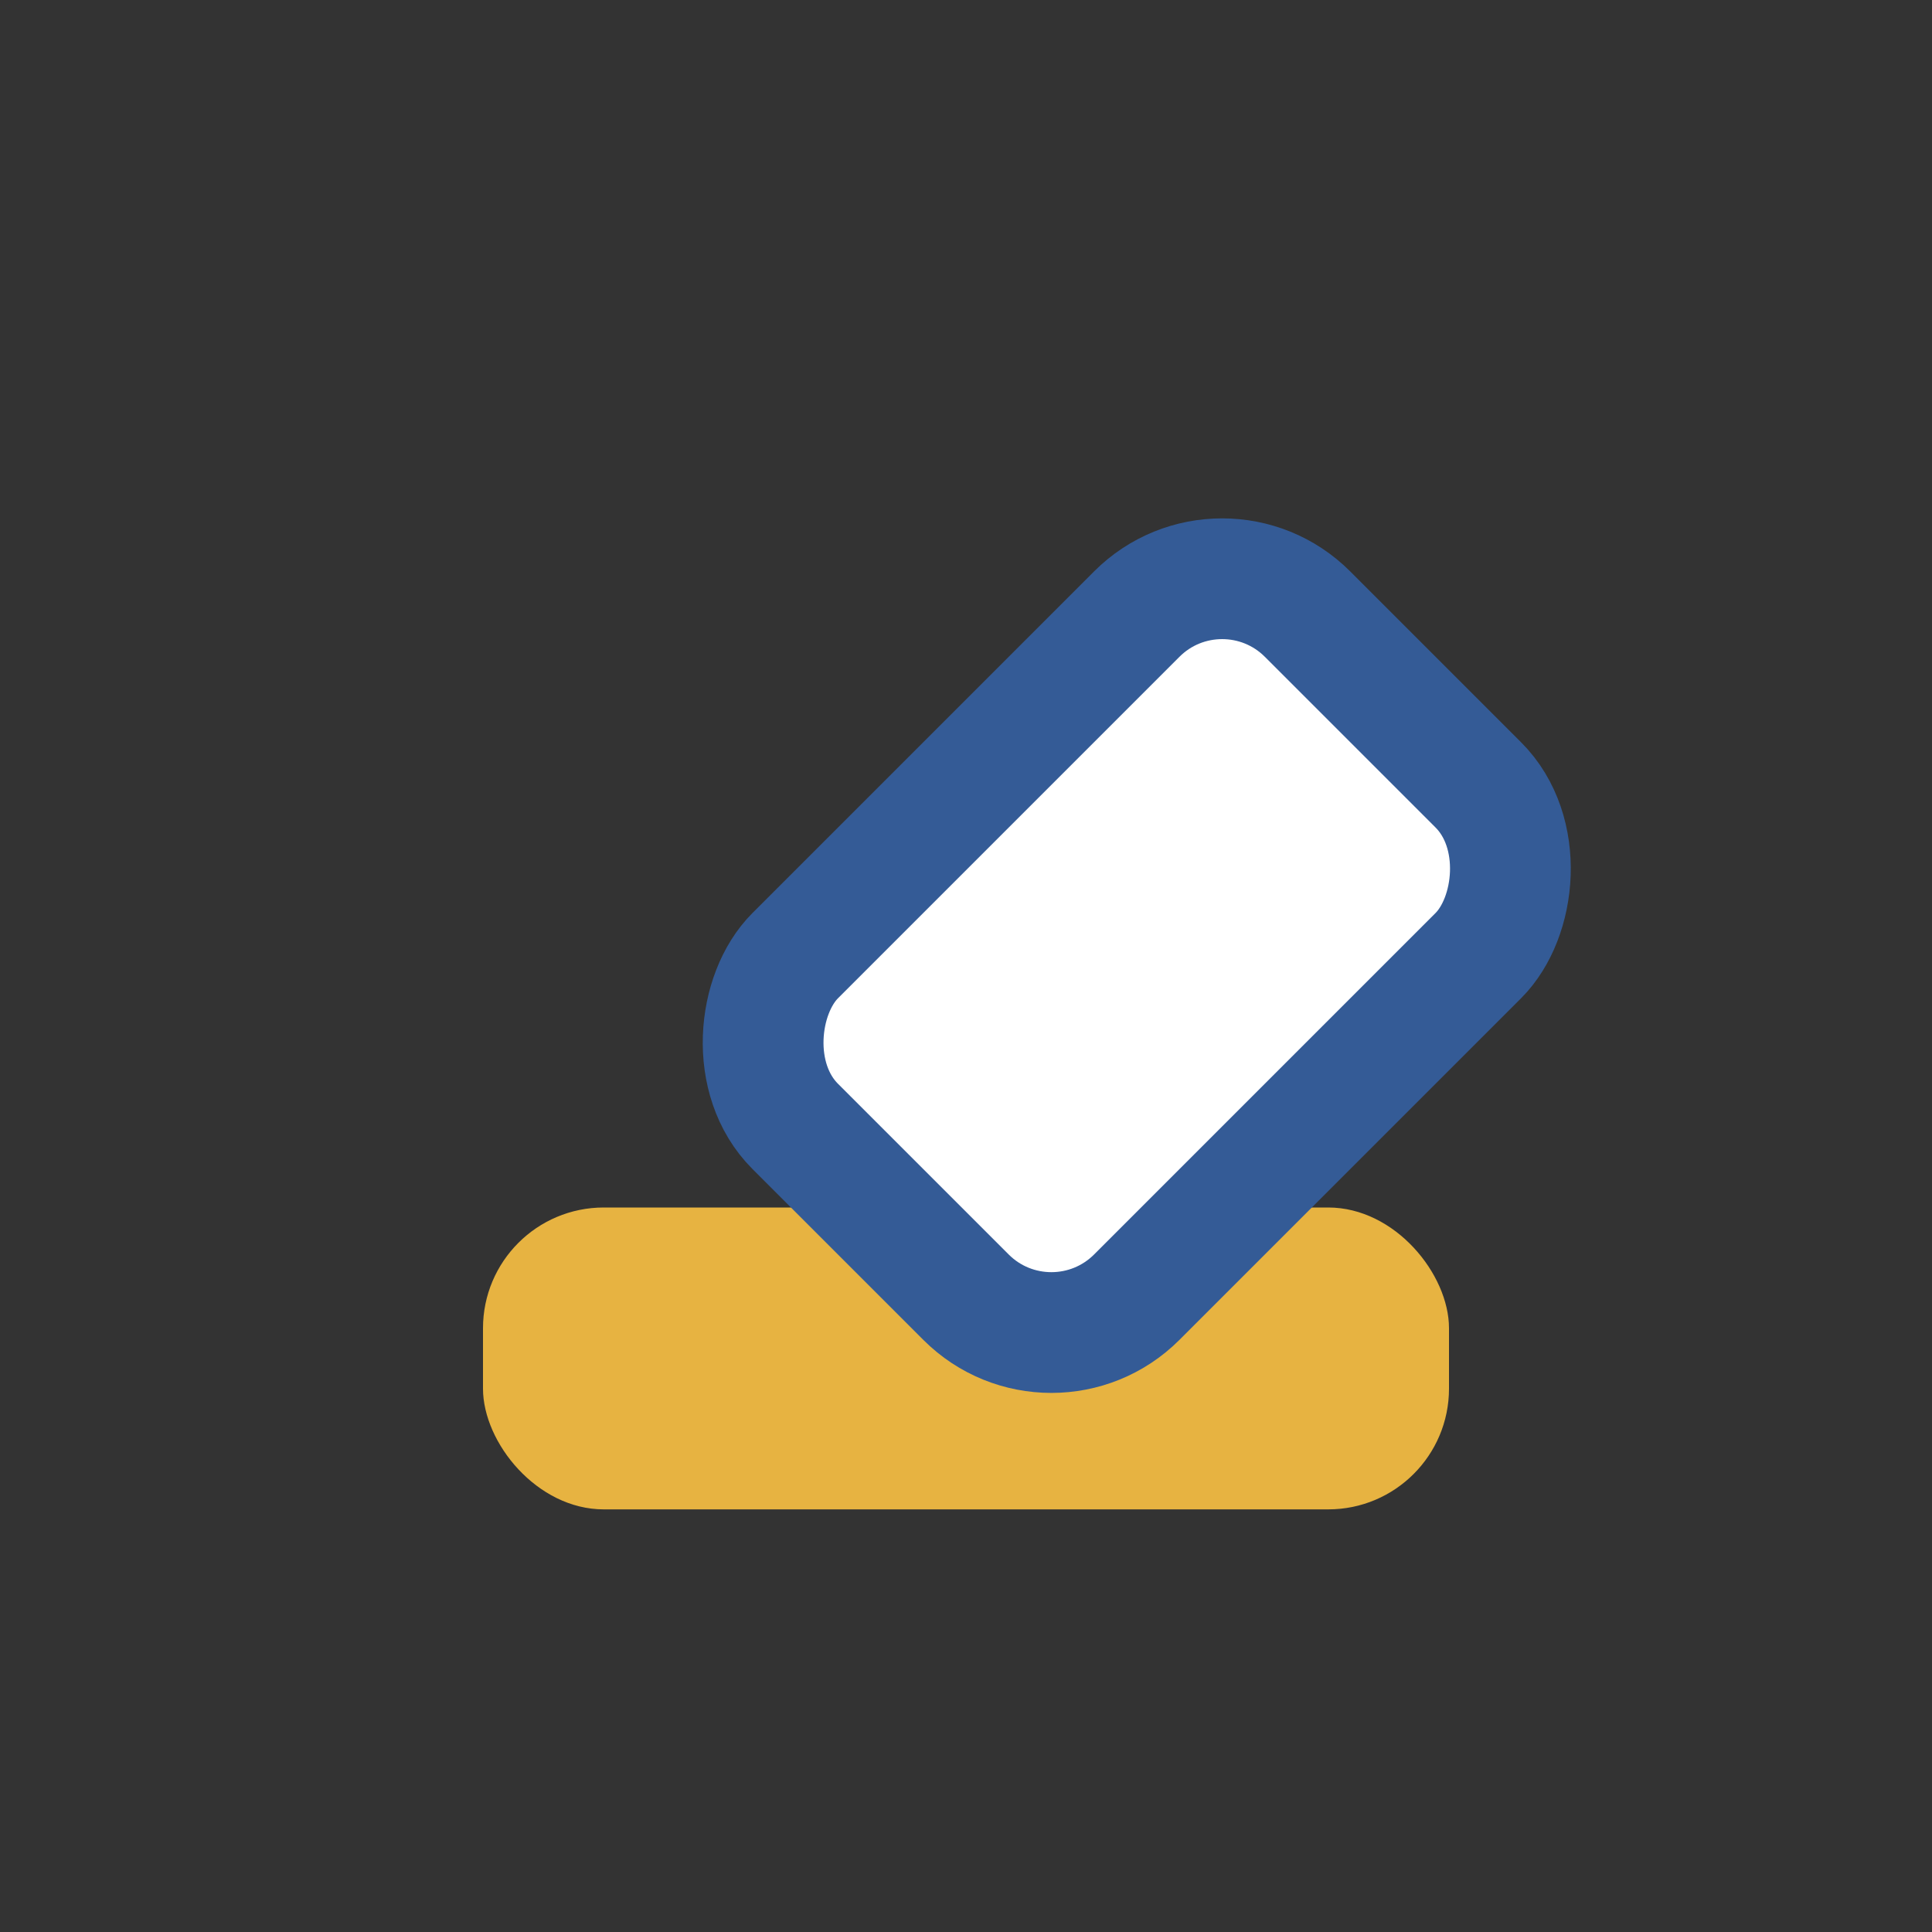 <?xml version="1.0" encoding="UTF-8"?>
<svg xmlns="http://www.w3.org/2000/svg" width="32" height="32" viewBox="0 0 32 32"><rect x="0" y="0" width="32" height="32" fill="#333333" stroke="none"/><rect x="8" y="20" width="16" height="5" rx="2" fill="#E7B341"/><rect x="16" y="7" width="8" height="12" rx="2" transform="rotate(45 16 13)" fill="#FFF" stroke="#345B96" stroke-width="2"/></svg>